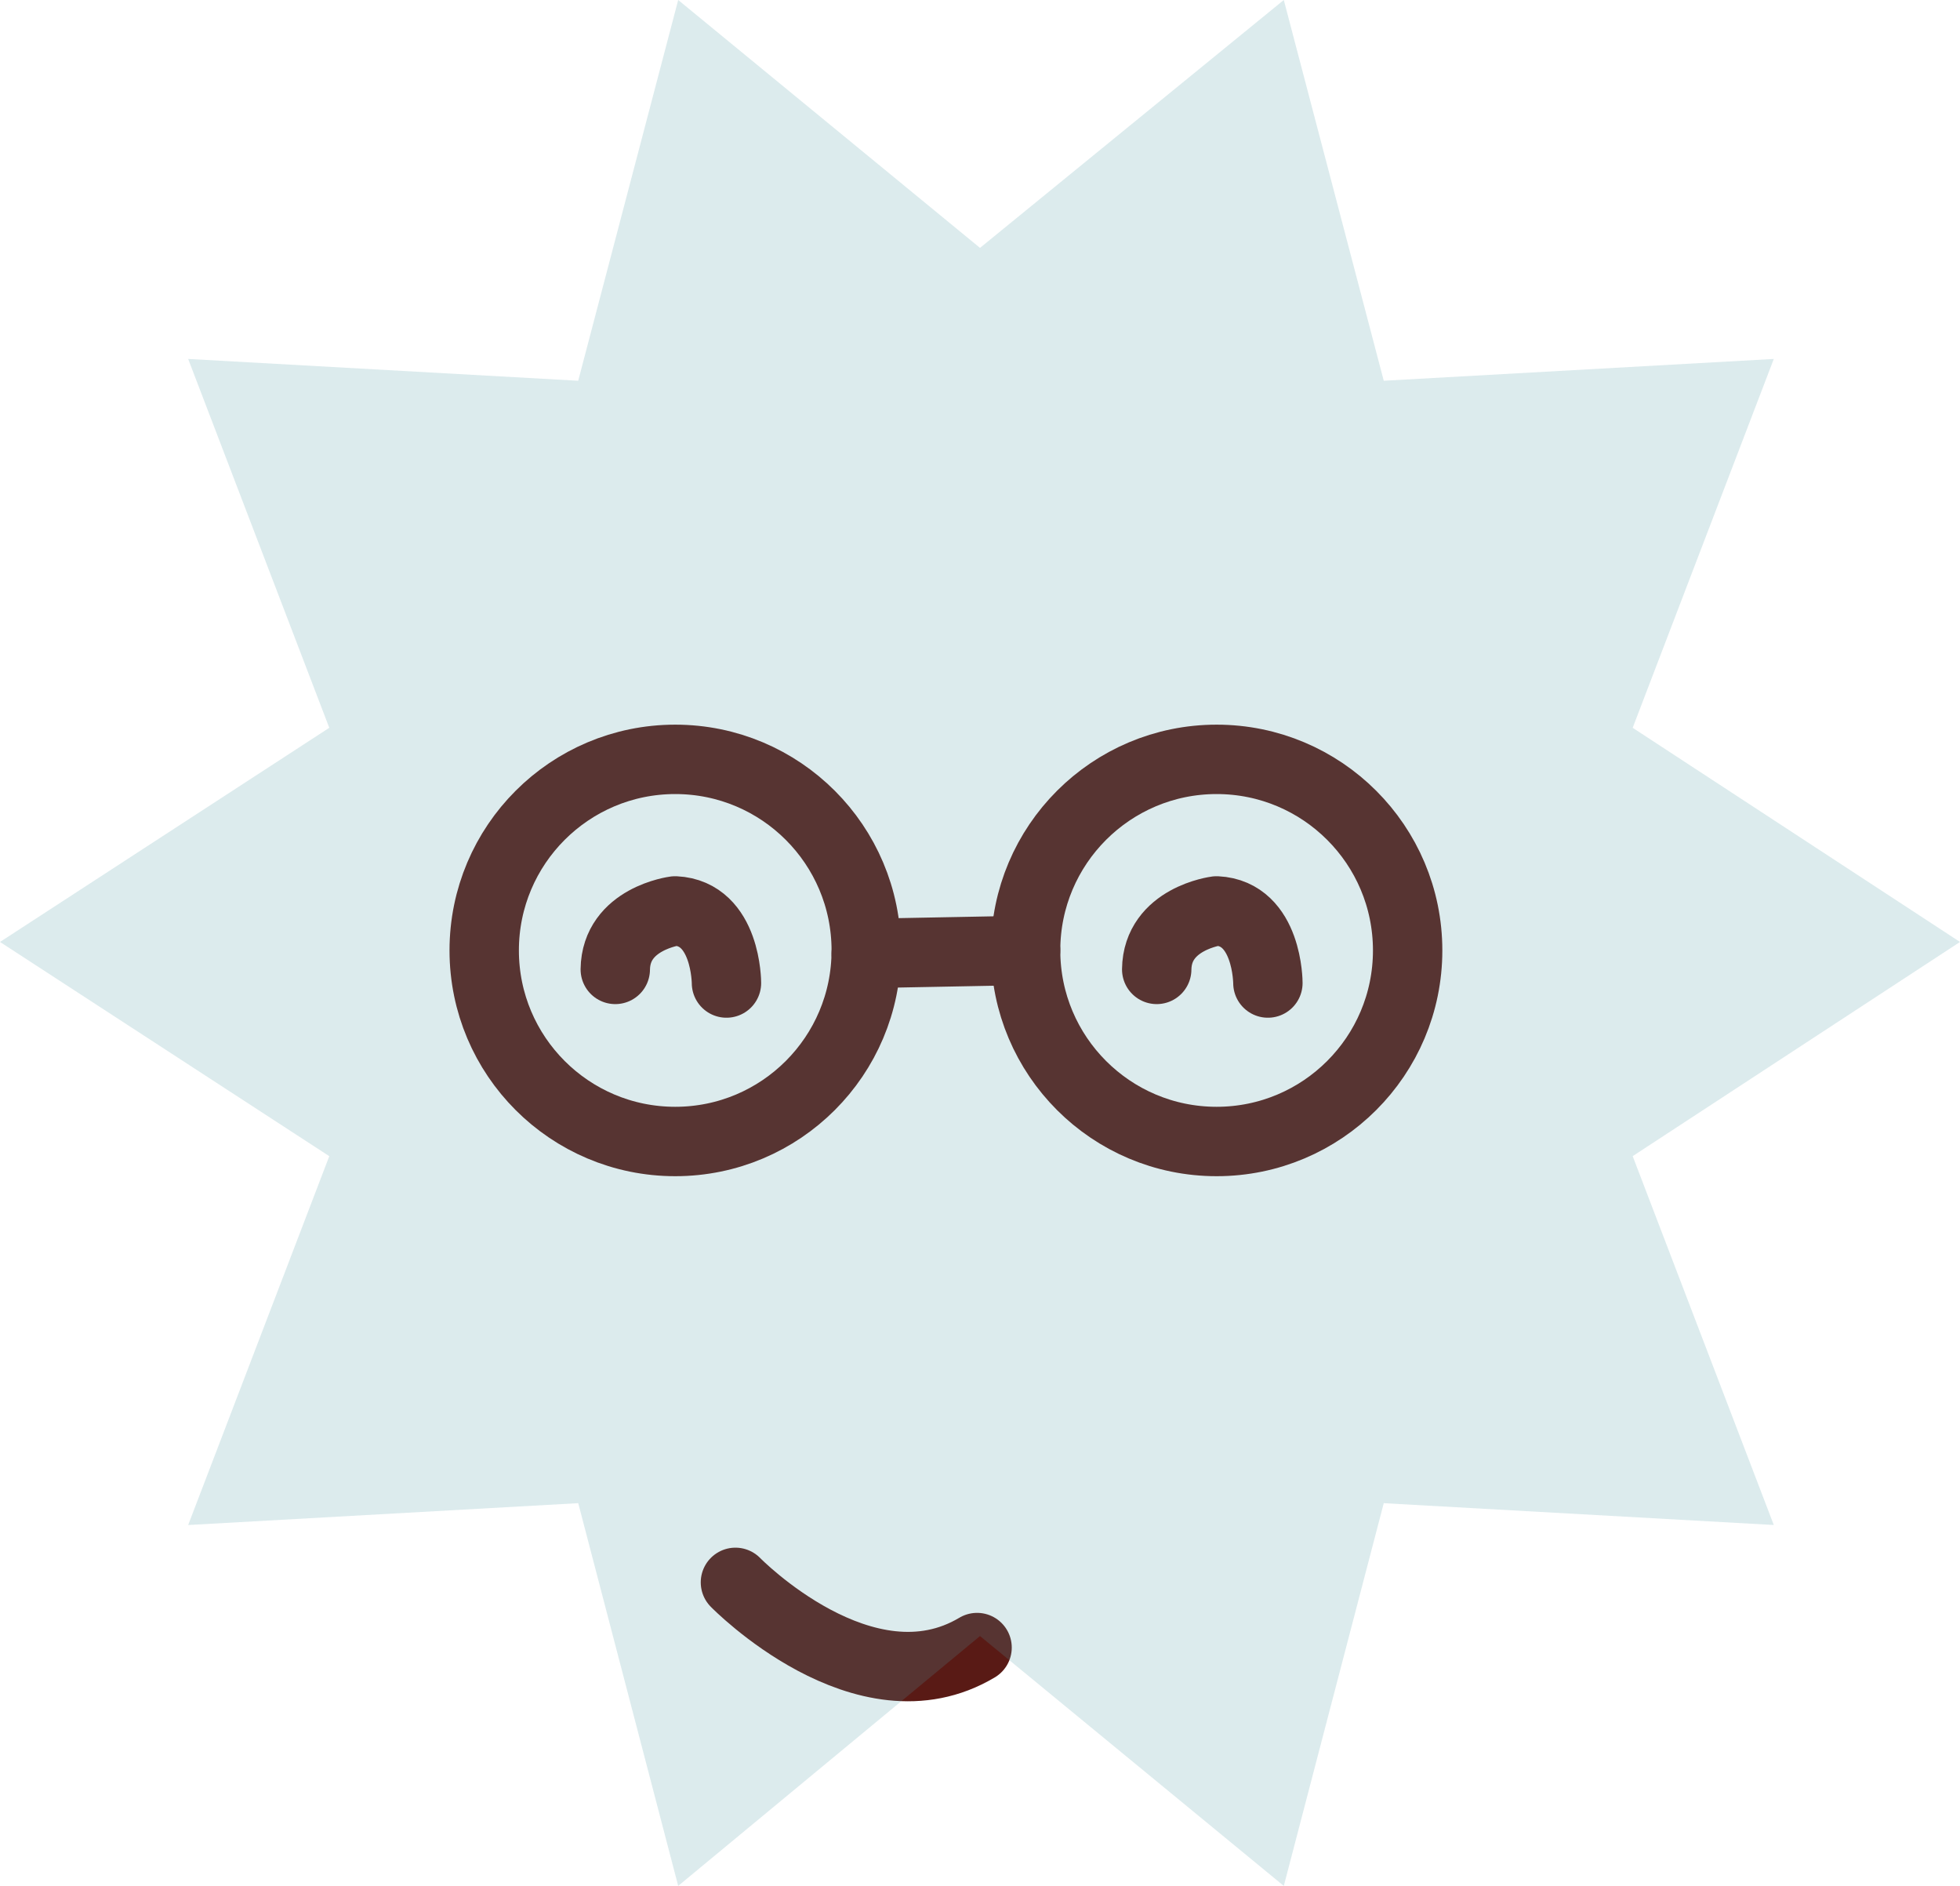 <svg xmlns="http://www.w3.org/2000/svg" width="113" height="108.7" viewBox="0 0 113 108.7">
  <g id="Group_807" data-name="Group 807" transform="translate(-341.5 -551.3)">
    <ellipse id="Ellipse_105" data-name="Ellipse 105" cx="11.013" cy="11.013" rx="11.013" ry="11.013" transform="translate(400.629 595.068)" fill="none" stroke="#591a15" stroke-linecap="round" stroke-linejoin="round" stroke-width="4"/>
    <ellipse id="Ellipse_106" data-name="Ellipse 106" cx="11.013" cy="11.013" rx="11.013" ry="11.013" transform="translate(369.416 595.068)" fill="none" stroke="#591a15" stroke-linecap="round" stroke-linejoin="round" stroke-width="4"/>
    <line id="Line_191" data-name="Line 191" x1="9.188" y2="0.176" transform="translate(391.441 606.08)" fill="none" stroke="#591a15" stroke-linecap="round" stroke-linejoin="round" stroke-width="4"/>
    <path id="Path_559" data-name="Path 559" d="M202.5,197.95s7.448,7.63,13.931,3.758" transform="translate(181.4 444.555)" fill="none" stroke="#591a15" stroke-linecap="round" stroke-linejoin="round" stroke-width="4"/>
    <path id="Path_557" data-name="Path 557" d="M222.91,127.919s0-4.015-2.955-4.156c0,0-3.419.437-3.455,3.371" transform="translate(191.688 480.041)" fill="none" stroke="#591a15" stroke-linecap="round" stroke-linejoin="round" stroke-width="4"/>
    <path id="Path_558" data-name="Path 558" d="M222.91,127.919s0-4.015-2.955-4.156c0,0-3.419.437-3.455,3.371" transform="translate(160.473 480.041)" fill="none" stroke="#591a15" stroke-linecap="round" stroke-linejoin="round" stroke-width="4"/>
    <path id="Path_556" data-name="Path 556" d="M390,350.988,407.515,336.7l5.763,21.946,22.487-1.257-8.136,21.26L446.5,390.993l-18.871,12.345,8.136,21.26-22.487-1.257-5.763,22.06L390,431l-1.988,1.645L372.6,445.4l-5.763-22.06L344.348,424.6l8.136-21.26L333.5,390.993l18.984-12.344-8.136-21.26,22.487,1.257L372.6,336.7Z" transform="translate(8 214.6)" fill="rgba(84,156,165,0.2)"/>
  </g>
</svg>
